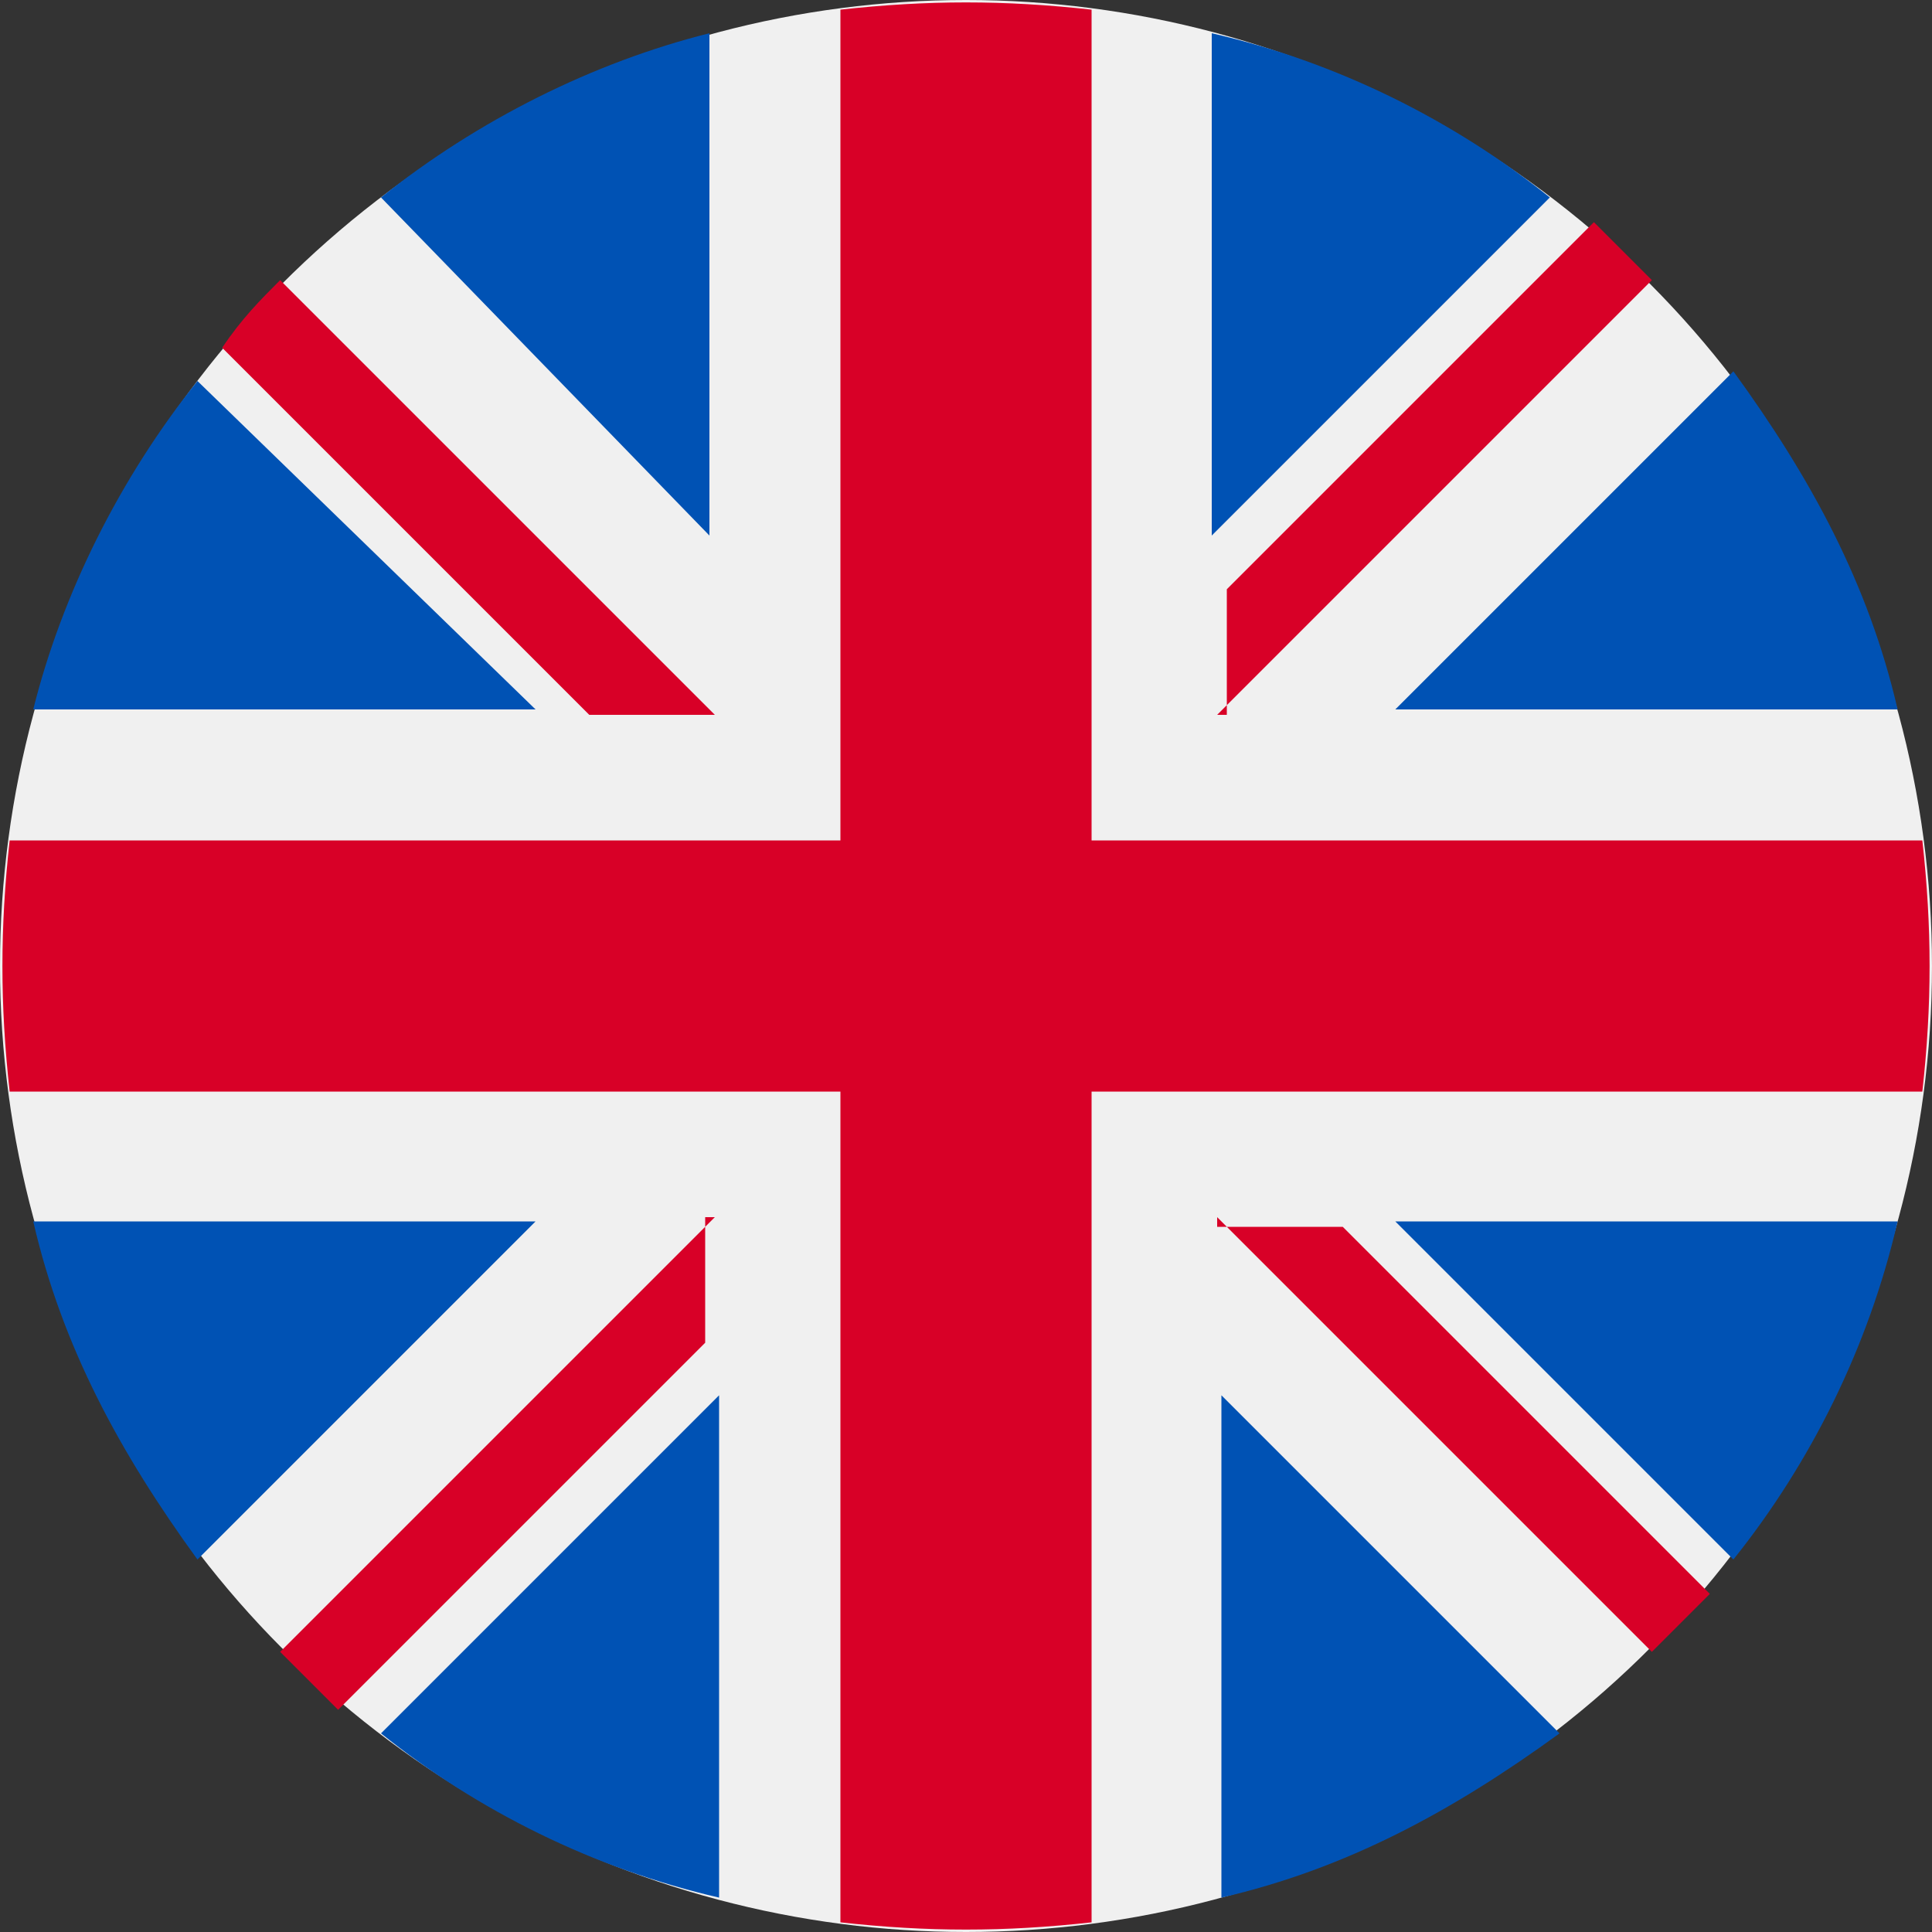 <?xml version="1.0" encoding="UTF-8"?>
<svg enable-background="new 0 0 20 20" version="1.1" viewBox="0 0 20 20" xml:space="preserve" xmlns="http://www.w3.org/2000/svg">
<rect x="0" y="0" width="20" height="20" fill="#333333" stroke="none"/>
<style type="text/css">
	.st0{fill:#F0F0F0;}
	.st1{fill:#0052B4;}
	.st2{fill:#D80027;}
</style>

	<circle class="st0" cx="10" cy="10" r="10"/>
	<g transform="translate(.344 .344)">
		<path class="st1" d="M1.7,3.6C0.9,4.6,0.3,5.8,0,7h5.2L1.7,3.6z"/>
		<path class="st1" d="M19.3,7c-0.3-1.3-0.9-2.4-1.7-3.5L14.1,7H19.3z"/>
		<path class="st1" d="M0,12.3c0.3,1.3,0.9,2.4,1.7,3.5l3.5-3.5H0z"/>
		<path class="st1" d="m15.7 1.7c-1-0.8-2.2-1.4-3.5-1.7v5.2l3.5-3.5z"/>
		<path class="st1" d="m3.6 17.6c1 0.8 2.2 1.4 3.5 1.7v-5.2l-3.5 3.5z"/>
		<path class="st1" d="M7,0C5.8,0.3,4.6,0.9,3.6,1.7L7,5.2V0z"/>
		<path class="st1" d="m12.3 19.3c1.3-0.3 2.4-0.9 3.5-1.7l-3.5-3.5v5.2z"/>
		<path class="st1" d="m14.1 12.3 3.5 3.5c0.8-1 1.4-2.2 1.7-3.5h-5.2z"/>
	</g>
	
		<path class="st2" d="m19.9 8.7h-8.6v-8.6c-0.9-0.1-1.7-0.1-2.6 0v8.6h-8.6c-0.1 0.9-0.1 1.7 0 2.6h8.6v8.6c0.9 0.1 1.7 0.1 2.6 0v-8.6h8.6c0.1-0.9 0.1-1.7 0-2.6z"/>
		<path class="st2" d="m12.6 12.6 4.5 4.5 0.6-0.6-3.8-3.8h-1.3z"/>
		<path class="st2" d="m7.4 12.6-4.5 4.5 0.6 0.6 3.8-3.8v-1.3z"/>
		<path class="st2" d="m7.4 7.4-4.5-4.5c-0.2 0.2-0.4 0.4-0.6 0.7l3.8 3.8h1.3z"/>
		<path class="st2" d="m12.6 7.4 4.5-4.5-0.6-0.6-3.8 3.8v1.3z"/>
	

</svg>
